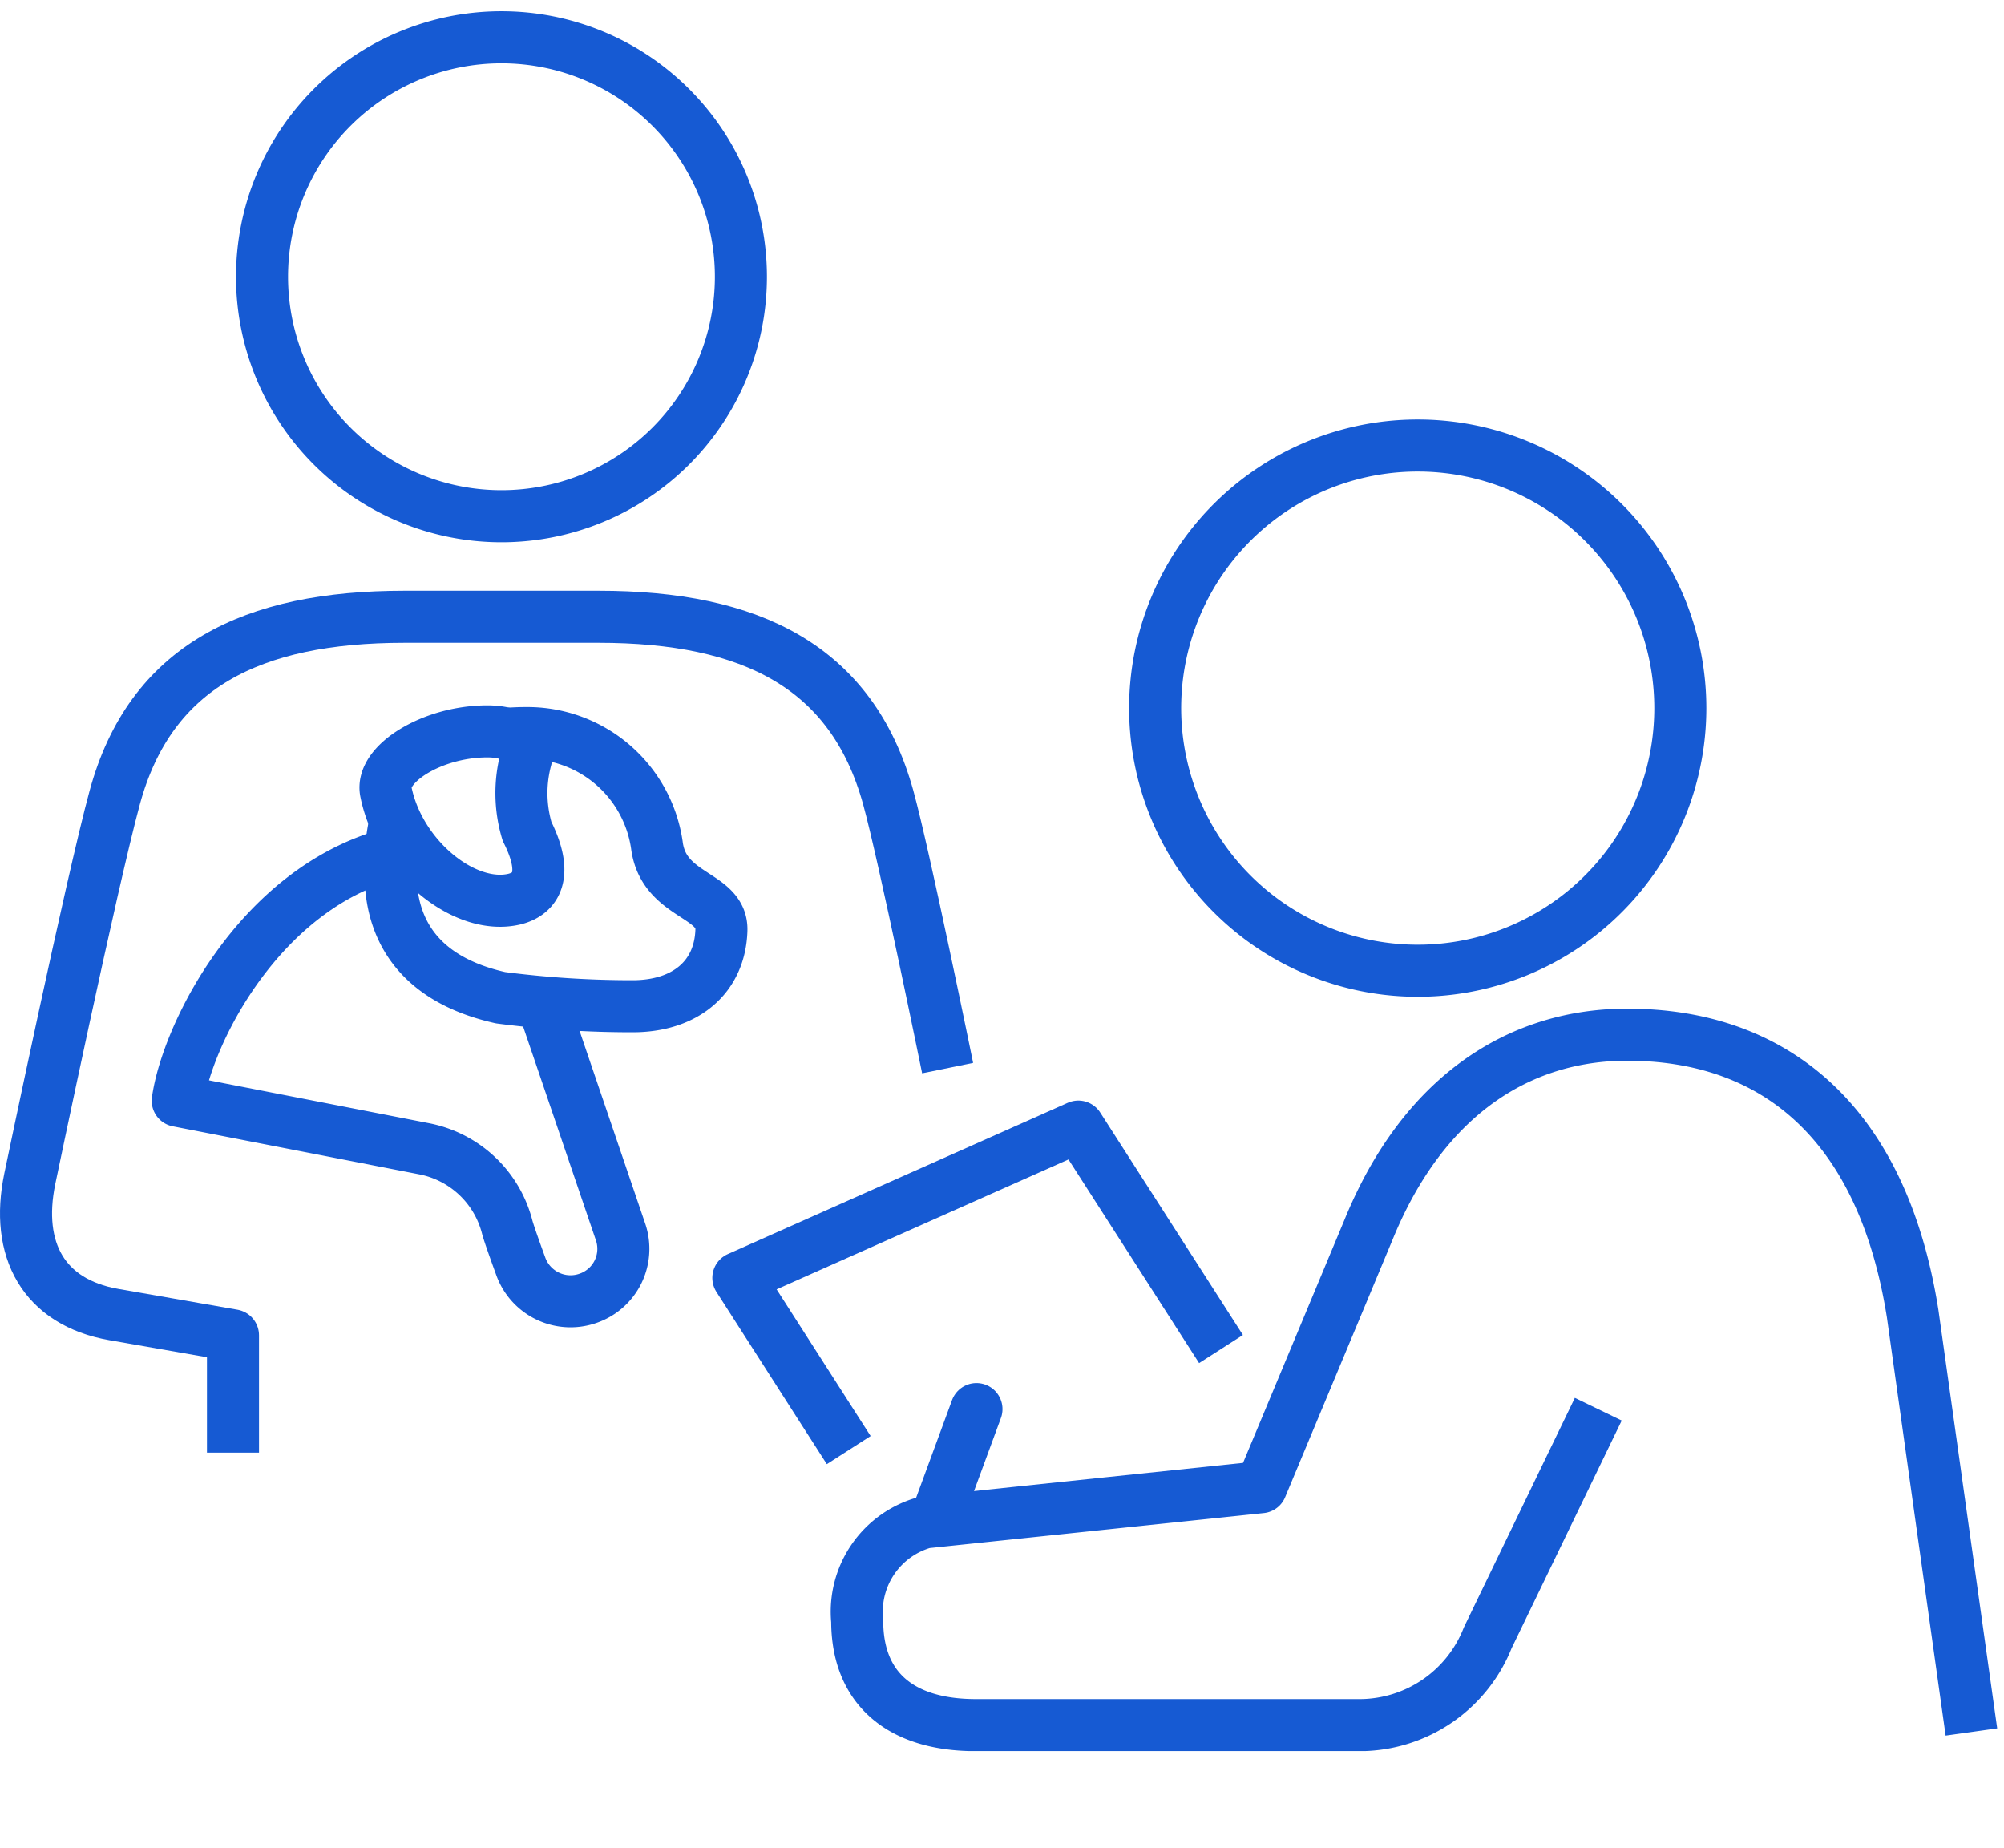 <svg xmlns="http://www.w3.org/2000/svg" width="77" height="71"><defs><clipPath id="a"><path data-name="長方形 9037" transform="translate(44314 40633)" fill="#fff" stroke="#707070" opacity=".358" d="M0 0h77v71H0z"/></clipPath><clipPath id="b"><path data-name="長方形 119" fill="none" stroke="#165ad3" d="M0 0h76.738v66.844H0z"/></clipPath></defs><g data-name="マスクグループ 146" transform="translate(-44314 -40633)" clip-path="url(#a)"><g data-name="グループ 104"><g data-name="グループ 103" clip-path="url(#b)" fill="none" stroke="#165ad3" stroke-linejoin="round" stroke-width="2" transform="translate(44314 40633.426)"><path data-name="パス 154" d="M19.268 19.406a9.2 9.2 0 10-9.2-9.2 9.2 9.2 0 009.2 9.2z"/><path data-name="パス 155" d="M19.751 34.119c.8-.189 1.366-.885.5-2.607a5.1 5.1 0 01-.041-2.791c.109-.5-.317-1.05-1.5-1.05-2.123.008-4.1 1.259-3.882 2.321.506 2.521 3.017 4.566 4.923 4.127z"/><path data-name="パス 156" d="M20.846 38.1l2.991 8.781a2.009 2.009 0 01-1.259 2.575A2.032 2.032 0 0120 48.195s-.4-1.087-.506-1.46a4.1 4.1 0 00-3.17-3.023l-9.495-1.85c.347-2.495 3.093-8.114 8.179-9.489"/><path data-name="パス 157" d="M19.461 27.767c.238-.02.486-.031.753-.031a5.028 5.028 0 015.025 4.3c.255 2.017 2.522 1.858 2.48 3.275-.057 1.8-1.379 2.92-3.413 2.92a39.106 39.106 0 01-5.071-.327c-4.172-.934-4.28-3.9-4.219-5.168a6.737 6.737 0 01.175-1.612"/><path data-name="パス 158" d="M8.952 55.379v-4.505l-4.582-.8C1.676 49.6.58 47.59 1.144 44.86c0 0 2.372-11.37 3.266-14.653 1.369-5.027 5.26-6.939 11.127-6.939H23c5.866 0 9.737 1.918 11.128 6.939.615 2.227 2.283 10.4 2.283 10.4"/><path data-name="パス 159" d="M46.915 51.4l-5.482-8.546-13.063 5.812 4.241 6.616"/><path data-name="パス 160" d="M75.748 66.111L73.49 50.037c-1.182-7.445-5.39-10.714-10.973-10.714-4.066 0-7.808 2.268-9.943 7.515l-4.118 9.868-12.926 1.353a3.56 3.56 0 00-2.593 3.788c0 2.6 1.681 4 4.552 4h14.816a5.3 5.3 0 004.857-3.351l4.249-8.785"/><path data-name="パス 161" d="M64.563 26.776a10.089 10.089 0 11-10.089-10.087 10.089 10.089 0 0110.089 10.087z"/><path data-name="線 12" stroke-linecap="round" d="M37.519 53.707l-1.548 4.207"/></g></g></g></svg>